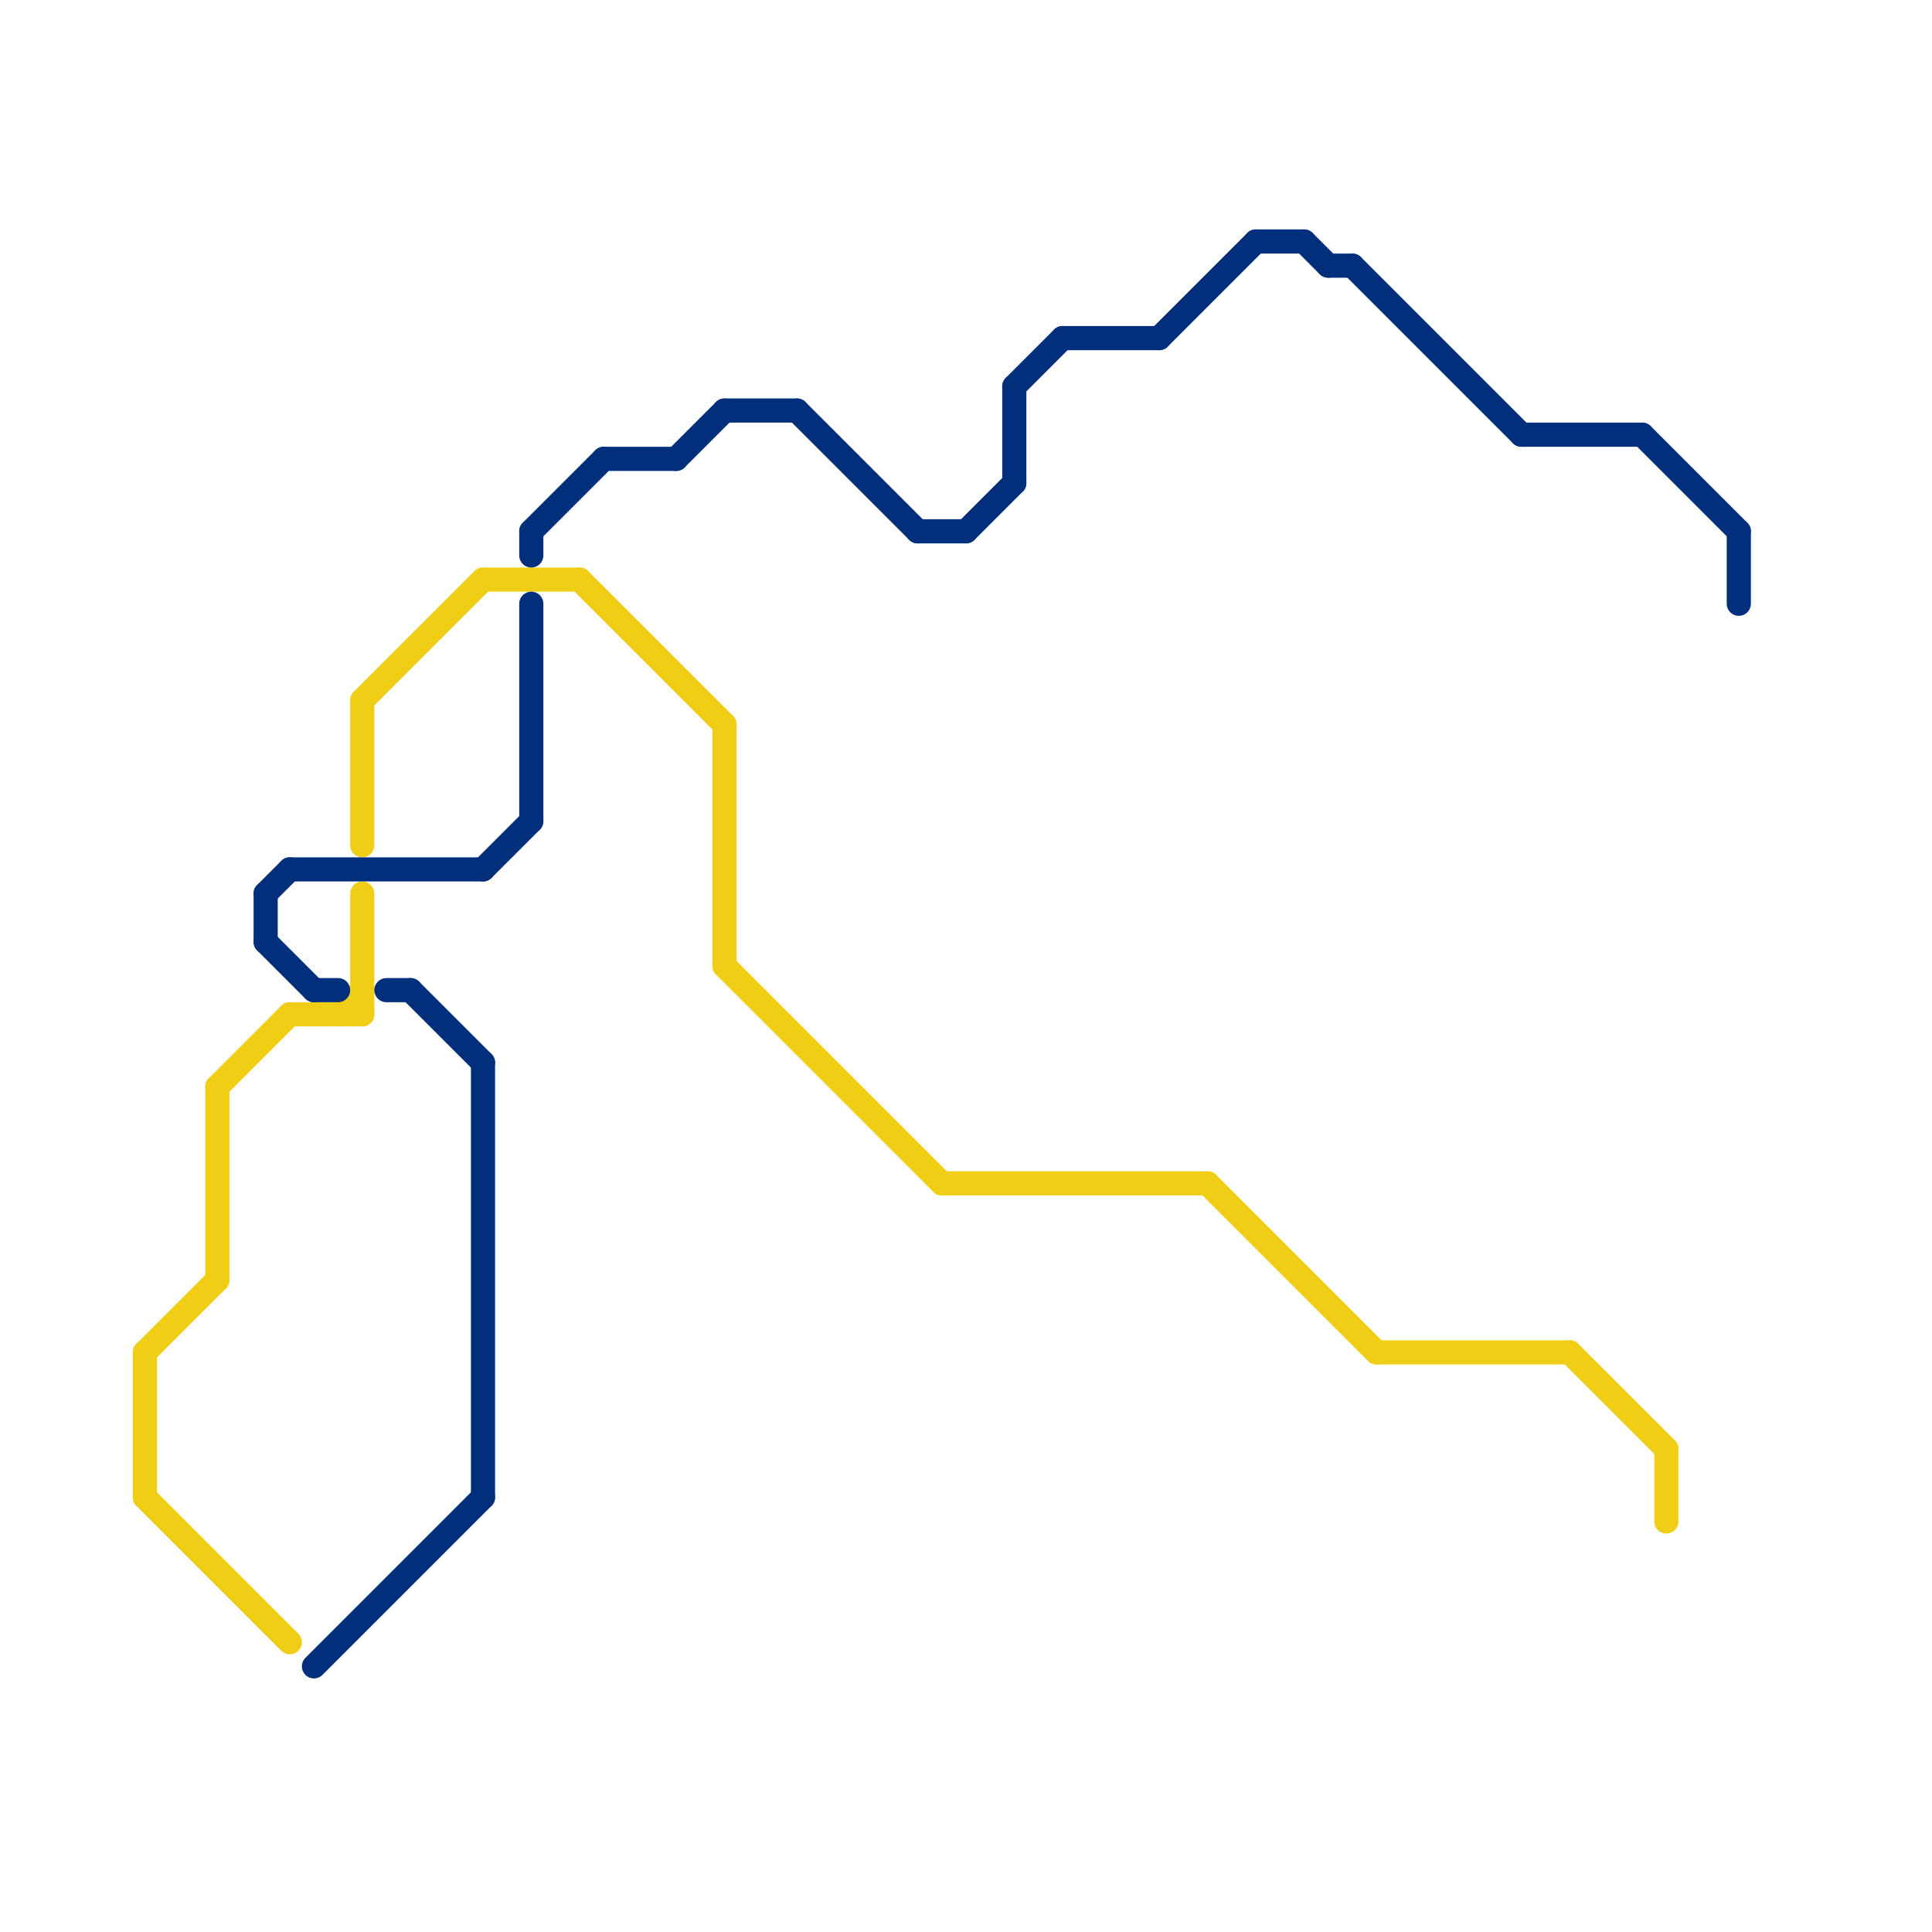 
<svg version="1.1" xmlns="http://www.w3.org/2000/svg" viewBox="0 0 80 80">
<style>text { font: 1px Helvetica; font-weight: 600; white-space: pre; dominant-baseline: central; } line { stroke-width: 1; fill: none; stroke-linecap: round; stroke-linejoin: round; } .c0 { stroke: #f0ce15 } .c1 { stroke: #012f7b }</style><defs><g id="wm-xf"><circle r="1.2" fill="#000"/><circle r="0.9" fill="#fff"/><circle r="0.6" fill="#000"/><circle r="0.3" fill="#fff"/></g><g id="wm"><circle r="0.6" fill="#000"/><circle r="0.3" fill="#fff"/></g></defs><line class="c0" x1="15" y1="37" x2="15" y2="42"/><line class="c0" x1="6" y1="56" x2="6" y2="62"/><line class="c0" x1="15" y1="29" x2="20" y2="24"/><line class="c0" x1="57" y1="56" x2="65" y2="56"/><line class="c0" x1="20" y1="24" x2="24" y2="24"/><line class="c0" x1="24" y1="24" x2="30" y2="30"/><line class="c0" x1="9" y1="45" x2="12" y2="42"/><line class="c0" x1="39" y1="49" x2="50" y2="49"/><line class="c0" x1="14" y1="42" x2="15" y2="41"/><line class="c0" x1="69" y1="60" x2="69" y2="63"/><line class="c0" x1="30" y1="40" x2="39" y2="49"/><line class="c0" x1="50" y1="49" x2="57" y2="56"/><line class="c0" x1="30" y1="30" x2="30" y2="40"/><line class="c0" x1="15" y1="29" x2="15" y2="35"/><line class="c0" x1="6" y1="56" x2="9" y2="53"/><line class="c0" x1="6" y1="62" x2="12" y2="68"/><line class="c0" x1="65" y1="56" x2="69" y2="60"/><line class="c0" x1="12" y1="42" x2="15" y2="42"/><line class="c0" x1="9" y1="45" x2="9" y2="53"/><line class="c1" x1="16" y1="41" x2="17" y2="41"/><line class="c1" x1="13" y1="41" x2="14" y2="41"/><line class="c1" x1="44" y1="14" x2="48" y2="14"/><line class="c1" x1="17" y1="41" x2="20" y2="44"/><line class="c1" x1="54" y1="10" x2="55" y2="11"/><line class="c1" x1="11" y1="37" x2="11" y2="39"/><line class="c1" x1="63" y1="18" x2="68" y2="18"/><line class="c1" x1="20" y1="44" x2="20" y2="62"/><line class="c1" x1="56" y1="11" x2="63" y2="18"/><line class="c1" x1="11" y1="39" x2="13" y2="41"/><line class="c1" x1="52" y1="10" x2="54" y2="10"/><line class="c1" x1="48" y1="14" x2="52" y2="10"/><line class="c1" x1="13" y1="69" x2="20" y2="62"/><line class="c1" x1="40" y1="22" x2="42" y2="20"/><line class="c1" x1="33" y1="17" x2="38" y2="22"/><line class="c1" x1="28" y1="19" x2="30" y2="17"/><line class="c1" x1="38" y1="22" x2="40" y2="22"/><line class="c1" x1="72" y1="22" x2="72" y2="25"/><line class="c1" x1="11" y1="37" x2="12" y2="36"/><line class="c1" x1="12" y1="36" x2="20" y2="36"/><line class="c1" x1="22" y1="22" x2="25" y2="19"/><line class="c1" x1="30" y1="17" x2="33" y2="17"/><line class="c1" x1="20" y1="36" x2="22" y2="34"/><line class="c1" x1="22" y1="25" x2="22" y2="34"/><line class="c1" x1="42" y1="16" x2="44" y2="14"/><line class="c1" x1="22" y1="22" x2="22" y2="23"/><line class="c1" x1="42" y1="16" x2="42" y2="20"/><line class="c1" x1="25" y1="19" x2="28" y2="19"/><line class="c1" x1="55" y1="11" x2="56" y2="11"/><line class="c1" x1="68" y1="18" x2="72" y2="22"/>
</svg>
